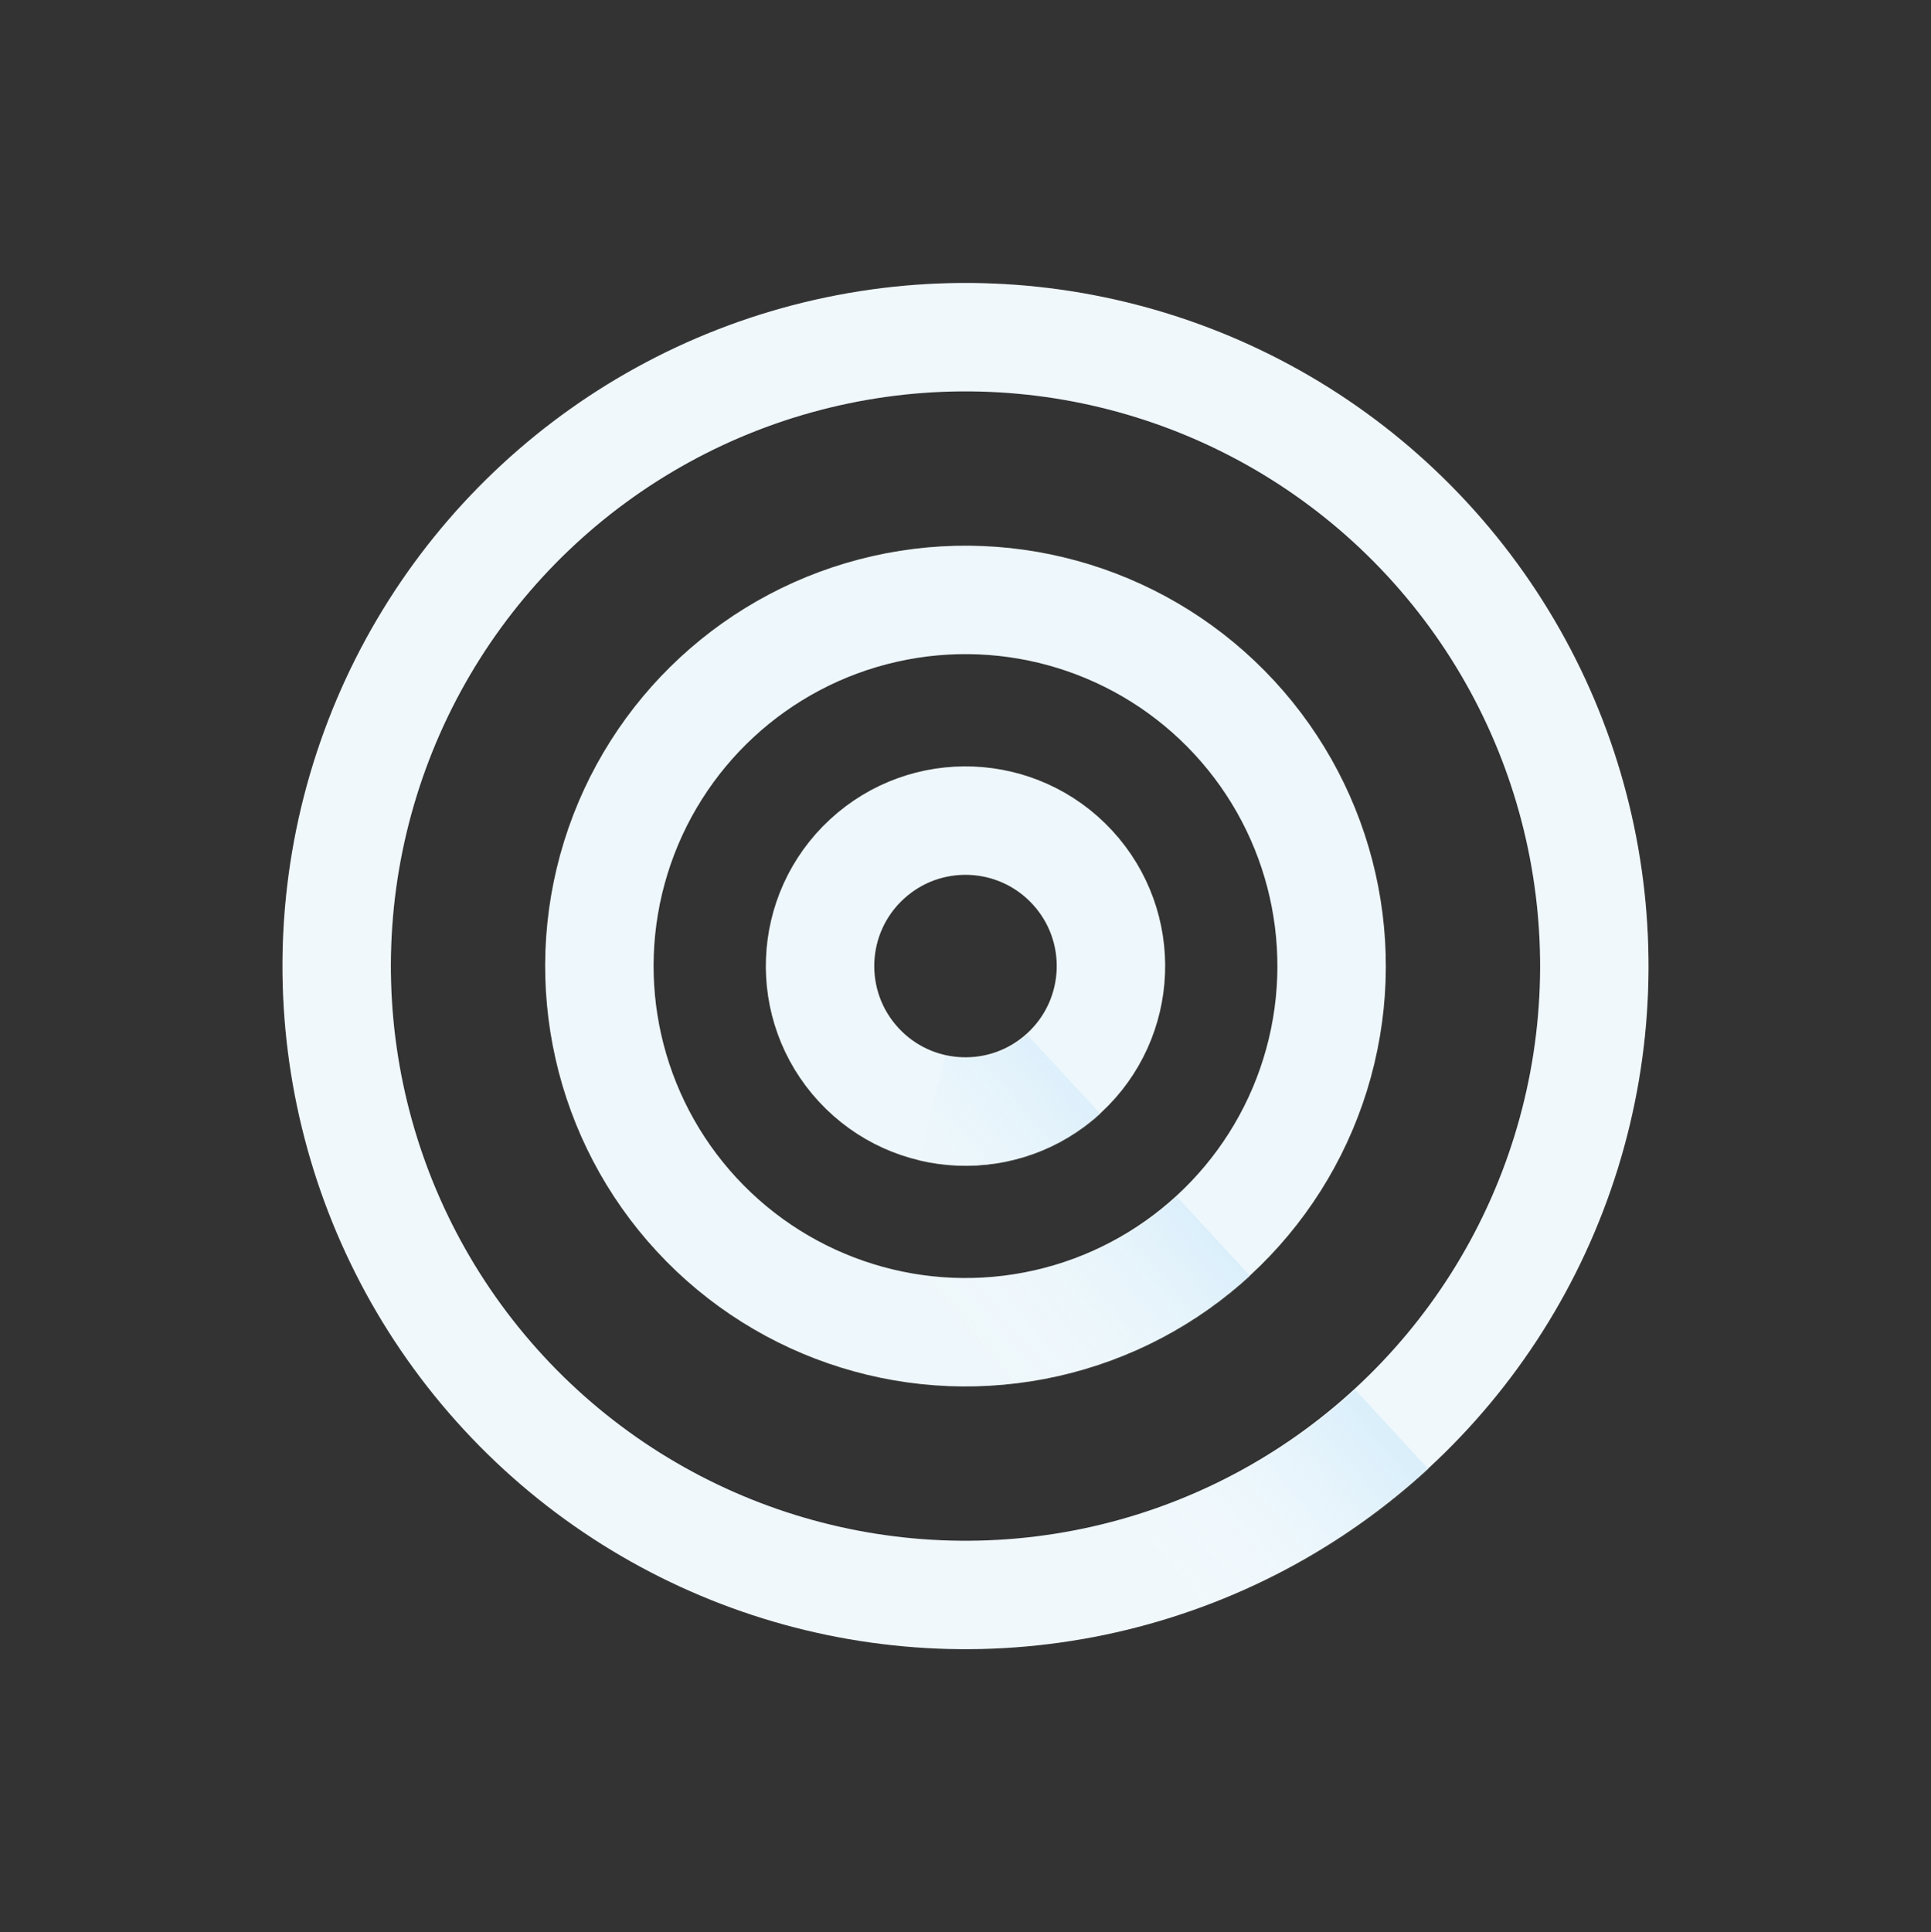 <?xml version="1.0" encoding="UTF-8"?> <svg xmlns="http://www.w3.org/2000/svg" width="2102" height="2103" viewBox="0 0 2102 2103" fill="none"><rect x="0" y="0" width="2102" height="2103" fill="#333333" stroke="none"/> <circle cx="1051" cy="1051.5" r="398.538" transform="rotate(-42.748 1051 1051.5)" stroke="white" stroke-width="118"></circle> <circle cx="1051" cy="1051.5" r="398.538" transform="rotate(-42.748 1051 1051.5)" stroke="#6CB8DD" stroke-opacity="0.11" stroke-width="118"></circle> <circle cx="1051" cy="1051.5" r="684.5" transform="rotate(-42.748 1051 1051.5)" stroke="white" stroke-width="118"></circle> <circle cx="1051" cy="1051.5" r="684.5" transform="rotate(-42.748 1051 1051.5)" stroke="#6CB8DD" stroke-opacity="0.1" stroke-width="118"></circle> <circle cx="1051" cy="1051.5" r="158.331" transform="rotate(-42.748 1051 1051.5)" stroke="white" stroke-width="118"></circle> <circle cx="1051" cy="1051.5" r="158.331" transform="rotate(-42.748 1051 1051.5)" stroke="#6CB8DD" stroke-opacity="0.12" stroke-width="118"></circle> <mask id="mask0" maskUnits="userSpaceOnUse" x="0" y="0" width="2102" height="2103"> <circle cx="1051" cy="1051.5" r="399.038" transform="rotate(-42.748 1051 1051.5)" stroke="white" stroke-width="117"></circle> <circle cx="1051" cy="1051.5" r="399.038" transform="rotate(-42.748 1051 1051.5)" stroke="#6CB8DD" stroke-opacity="0.11" stroke-width="117"></circle> <circle cx="1051" cy="1051.5" r="685" transform="rotate(-42.748 1051 1051.5)" stroke="white" stroke-width="117"></circle> <circle cx="1051" cy="1051.5" r="685" transform="rotate(-42.748 1051 1051.5)" stroke="#6CB8DD" stroke-opacity="0.1" stroke-width="117"></circle> <circle cx="1051" cy="1051.5" r="158.831" transform="rotate(-42.748 1051 1051.5)" stroke="white" stroke-width="117"></circle> <circle cx="1051" cy="1051.5" r="158.831" transform="rotate(-42.748 1051 1051.5)" stroke="#6CB8DD" stroke-opacity="0.12" stroke-width="117"></circle> </mask> <g mask="url(#mask0)"> <path d="M1552.19 1595.83L1051.89 1054.57L861.682 1826.18C1071.74 1867.23 1427.59 1805.44 1571.12 1616.31L1552.19 1595.83Z" fill="url(#paint0_linear)"></path> </g> <defs> <linearGradient id="paint0_linear" x1="1308.59" y1="1332.29" x2="1090.51" y2="1513.43" gradientUnits="userSpaceOnUse"> <stop stop-color="#DBEFFB"></stop> <stop offset="1" stop-color="#F6FBFD" stop-opacity="0"></stop> </linearGradient> </defs> </svg> 